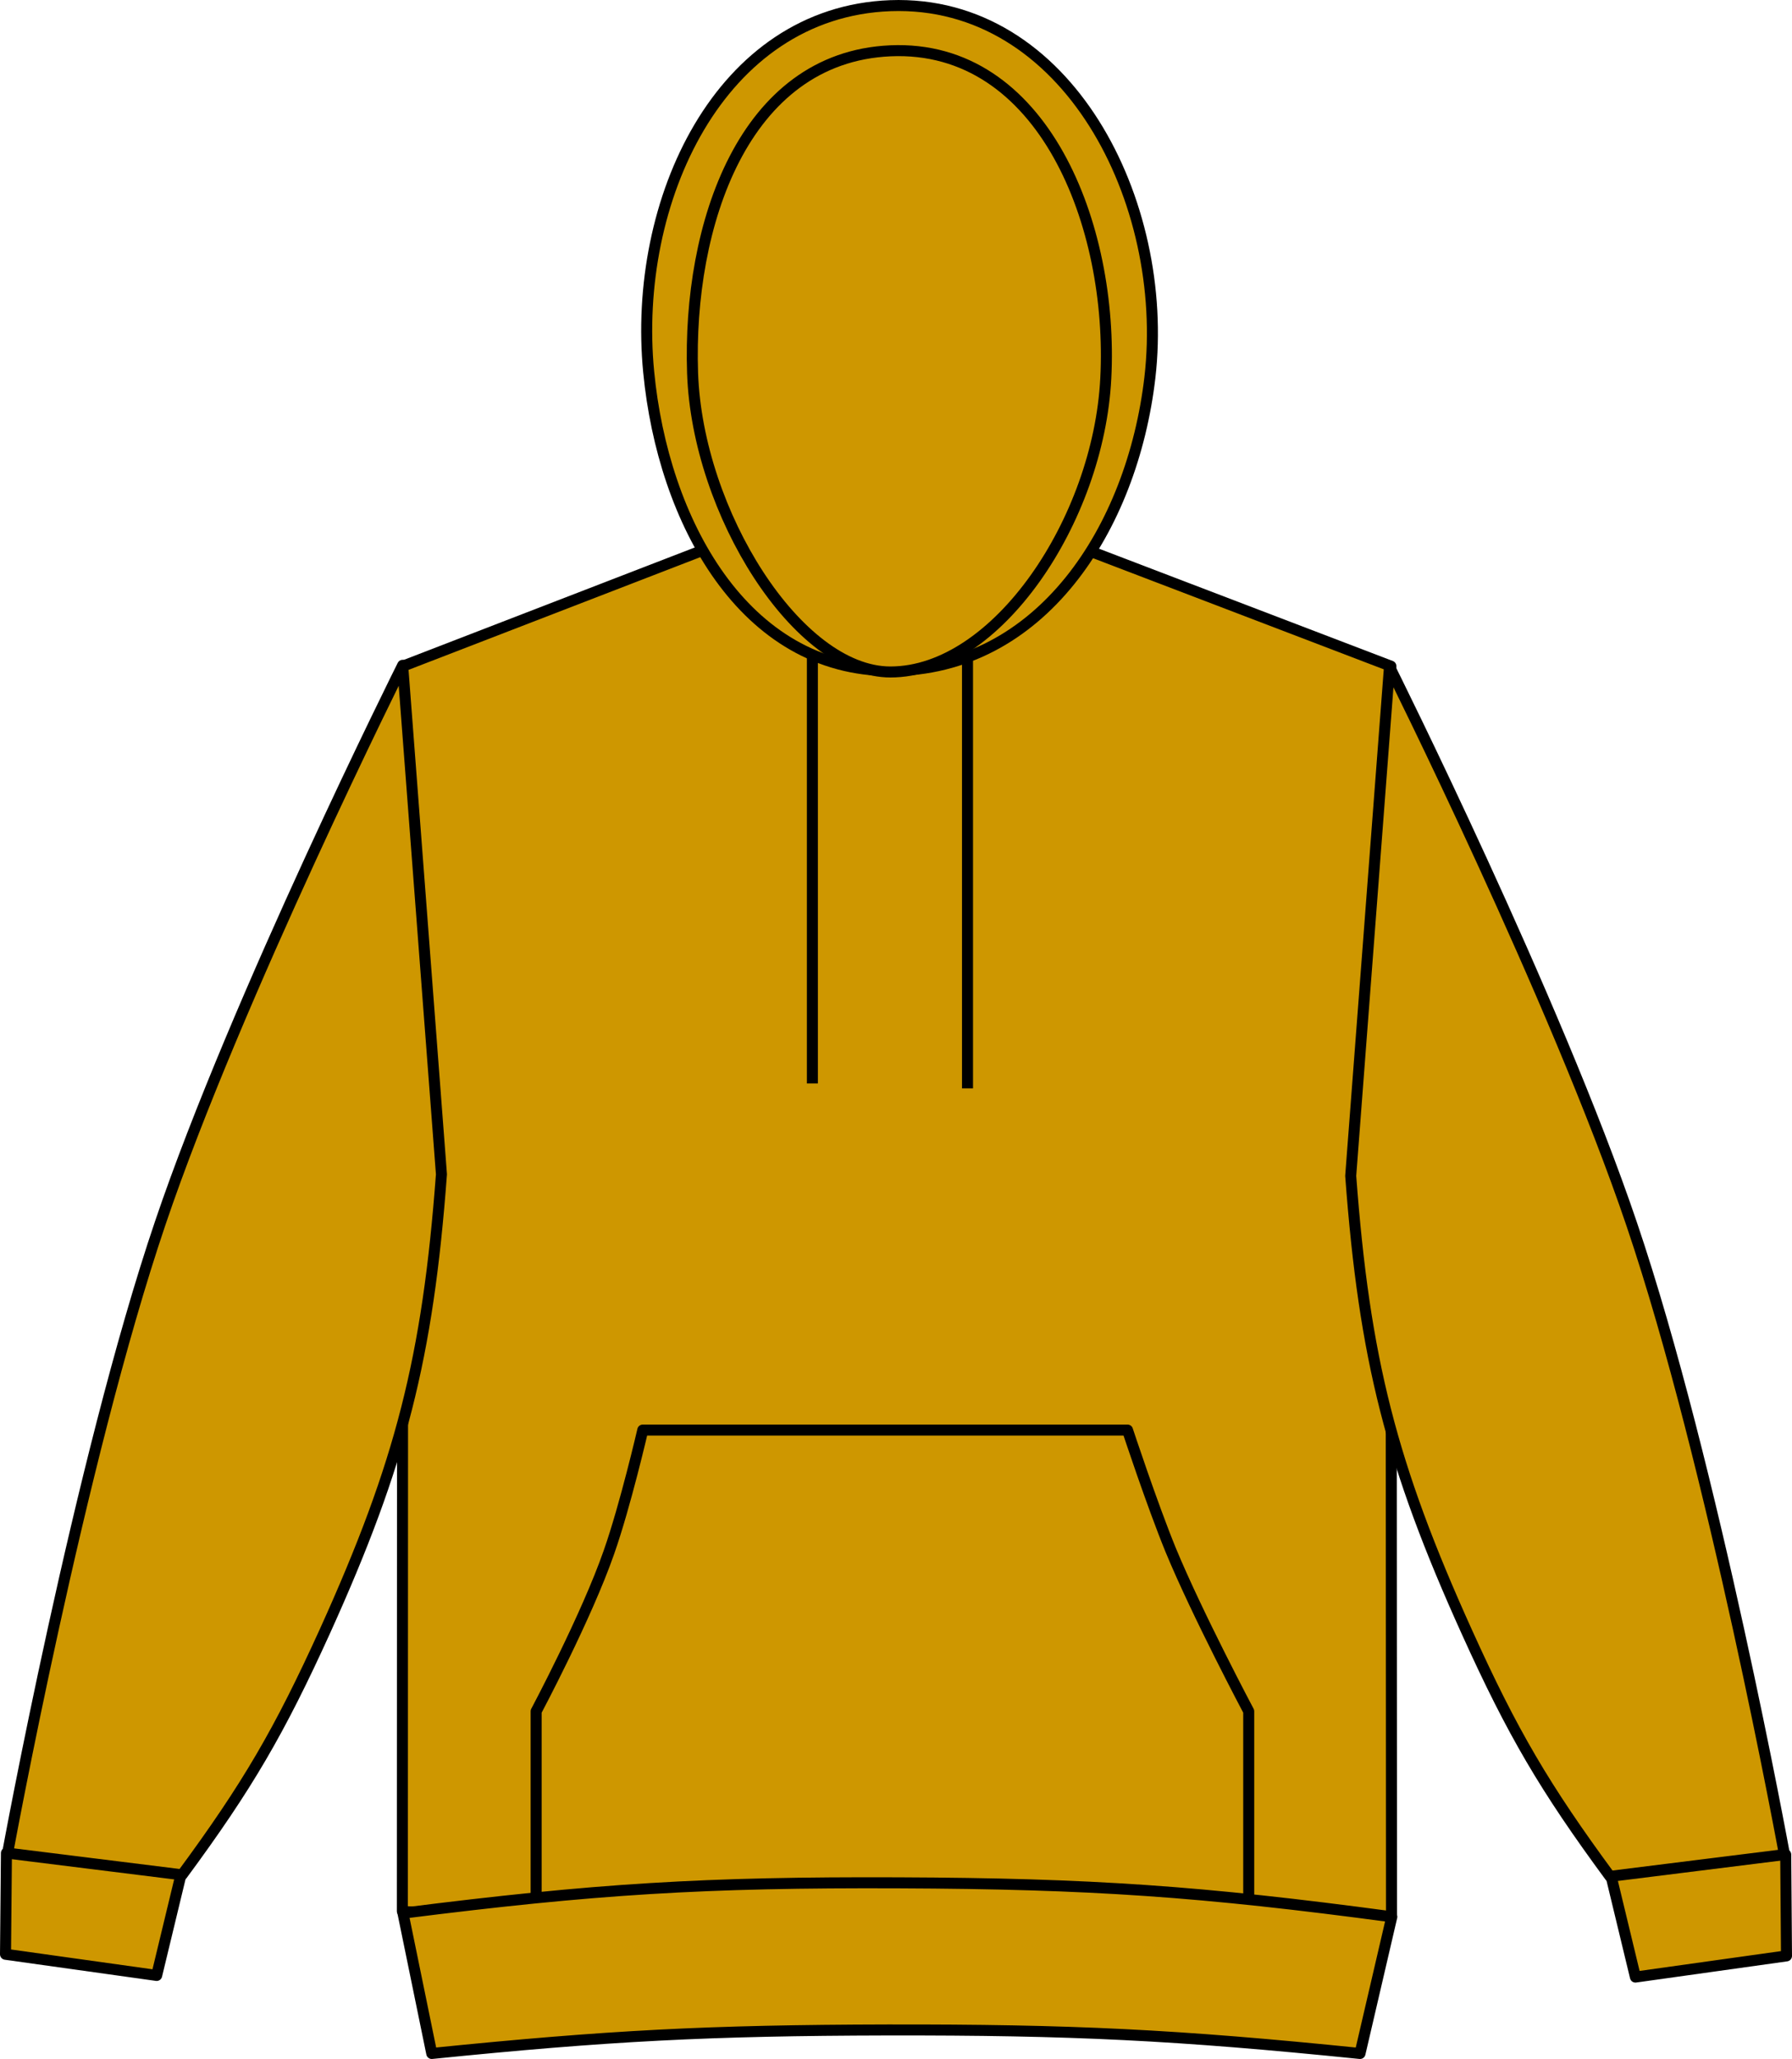 <?xml version="1.0" encoding="iso-8859-1"?>
<!-- Generator: Adobe Illustrator 23.0.4, SVG Export Plug-In . SVG Version: 6.00 Build 0)  -->
<svg version="1.1" id="mustard" xmlns="http://www.w3.org/2000/svg" xmlns:xlink="http://www.w3.org/1999/xlink" x="0px" y="0px"
	 viewBox="0 0 23.106 26.544" style="enable-background:new 0 0 23.106 26.544;" xml:space="preserve">
<g>
	<g>
		<path style="fill:#CE9700;stroke:#000000;stroke-width:0.142;stroke-linejoin:round;stroke-miterlimit:3.864;" d="M5.194,8.588
			l4.109-1.587c0,0,1.305,0.442,2.168,0.454c0.918,0.011,2.311-0.454,2.311-0.454l4.152,1.587l0.008,16.113
			c-2.481,0.216-3.889,0.274-6.377,0.262c-2.49-0.012-3.898-0.084-6.377-0.324L5.194,8.588L5.194,8.588z"/>
	</g>
	<g>
		<path style="fill:#CE9700;stroke:#000000;stroke-width:0.142;stroke-linejoin:round;stroke-miterlimit:3.864;" d="
			M21.087,25.488l-0.443-1.837c0.496-0.141,0.807-0.161,1.316-0.09c0.432,0.062,0.68,0.143,1.065,0.348l0.01,1.306L21.087,25.488
			L21.087,25.488z"/>
	</g>
	<g>
		<path style="fill:#CE9700;stroke:#000000;stroke-width:0.142;stroke-linejoin:round;stroke-miterlimit:3.864;" d="M20.759,24.19
			c-0.843-1.145-1.257-1.851-1.843-3.146c-0.977-2.158-1.324-3.522-1.5-5.885l0.5-6.563c0,0,2.145,4.293,3.124,7.188
			c1.047,3.088,1.969,8.125,1.969,8.125L20.759,24.19L20.759,24.19z"/>
	</g>
	<g>
		<path style="fill:#CE9700;stroke:#000000;stroke-width:0.142;stroke-linejoin:round;stroke-miterlimit:3.864;" d="M2.02,25.467
			l0.443-1.837c-0.496-0.14-0.807-0.161-1.316-0.089c-0.434,0.061-0.68,0.143-1.064,0.348l-0.012,1.305L2.02,25.467L2.02,25.467z"/>
	</g>
	<g>
		<path style="fill:#CE9700;stroke:#000000;stroke-width:0.142;stroke-linejoin:round;stroke-miterlimit:3.864;" d="M2.348,24.17
			c0.844-1.144,1.256-1.852,1.844-3.146c0.977-2.158,1.324-3.523,1.5-5.885l-0.5-6.562c0,0-2.145,4.293-3.125,7.188
			c-1.047,3.088-1.969,8.125-1.969,8.125L2.348,24.17L2.348,24.17z"/>
	</g>
	<g>
		<path style="fill:#CE9700;stroke:#000000;stroke-width:0.142;stroke-linejoin:round;stroke-miterlimit:3.864;" d="M11.483,8.646
			c1.932,0,3.117-1.826,3.344-3.782c0.26-2.264-1.068-4.873-3.346-4.791c-2.205,0.082-3.33,2.524-3.117,4.721
			C8.549,6.717,9.59,8.646,11.483,8.646L11.483,8.646z"/>
	</g>
	<g>
		<path style="fill:#CE9700;stroke:#000000;stroke-width:0.142;stroke-linejoin:round;stroke-miterlimit:3.864;" d="M11.481,8.663
			c1.369,0,2.684-1.957,2.777-3.785c0.102-1.969-0.807-4.31-2.777-4.223C9.583,0.739,8.866,2.908,8.93,4.807
			C8.991,6.609,10.288,8.663,11.481,8.663L11.481,8.663z"/>
	</g>
	<g>
		
			<line style="fill:#CE9700;stroke:#000000;stroke-width:0.142;stroke-linejoin:round;stroke-miterlimit:3.864;" x1="10.475" y1="8.406" x2="10.475" y2="13.968"/>
	</g>
	<g>
		
			<line style="fill:#CE9700;stroke:#000000;stroke-width:0.142;stroke-linejoin:round;stroke-miterlimit:3.864;" x1="12.475" y1="8.468" x2="12.475" y2="14.031"/>
	</g>
	<g>
		<path style="fill:#CE9700;stroke:#000000;stroke-width:0.142;stroke-linejoin:round;stroke-miterlimit:3.864;" d="M8.288,18.436
			h6.25c0,0,0.314,0.953,0.557,1.547c0.344,0.832,1.006,2.079,1.006,2.079v2.688H6.913v-2.688c0,0,0.65-1.221,0.939-2.052
			C8.063,19.41,8.288,18.436,8.288,18.436L8.288,18.436z"/>
	</g>
	<g>
		<path style="fill:#CE9700;stroke:#000000;stroke-width:0.142;stroke-linejoin:round;stroke-miterlimit:3.864;" d="M5.567,26.473
			c2.279-0.231,3.578-0.298,5.871-0.303c2.381-0.004,3.729,0.062,6.098,0.303l0.41-1.762c-2.463-0.33-3.873-0.428-6.358-0.438
			c-2.498-0.01-3.914,0.077-6.392,0.391L5.567,26.473L5.567,26.473z"/>
	</g>
</g>
</svg>
